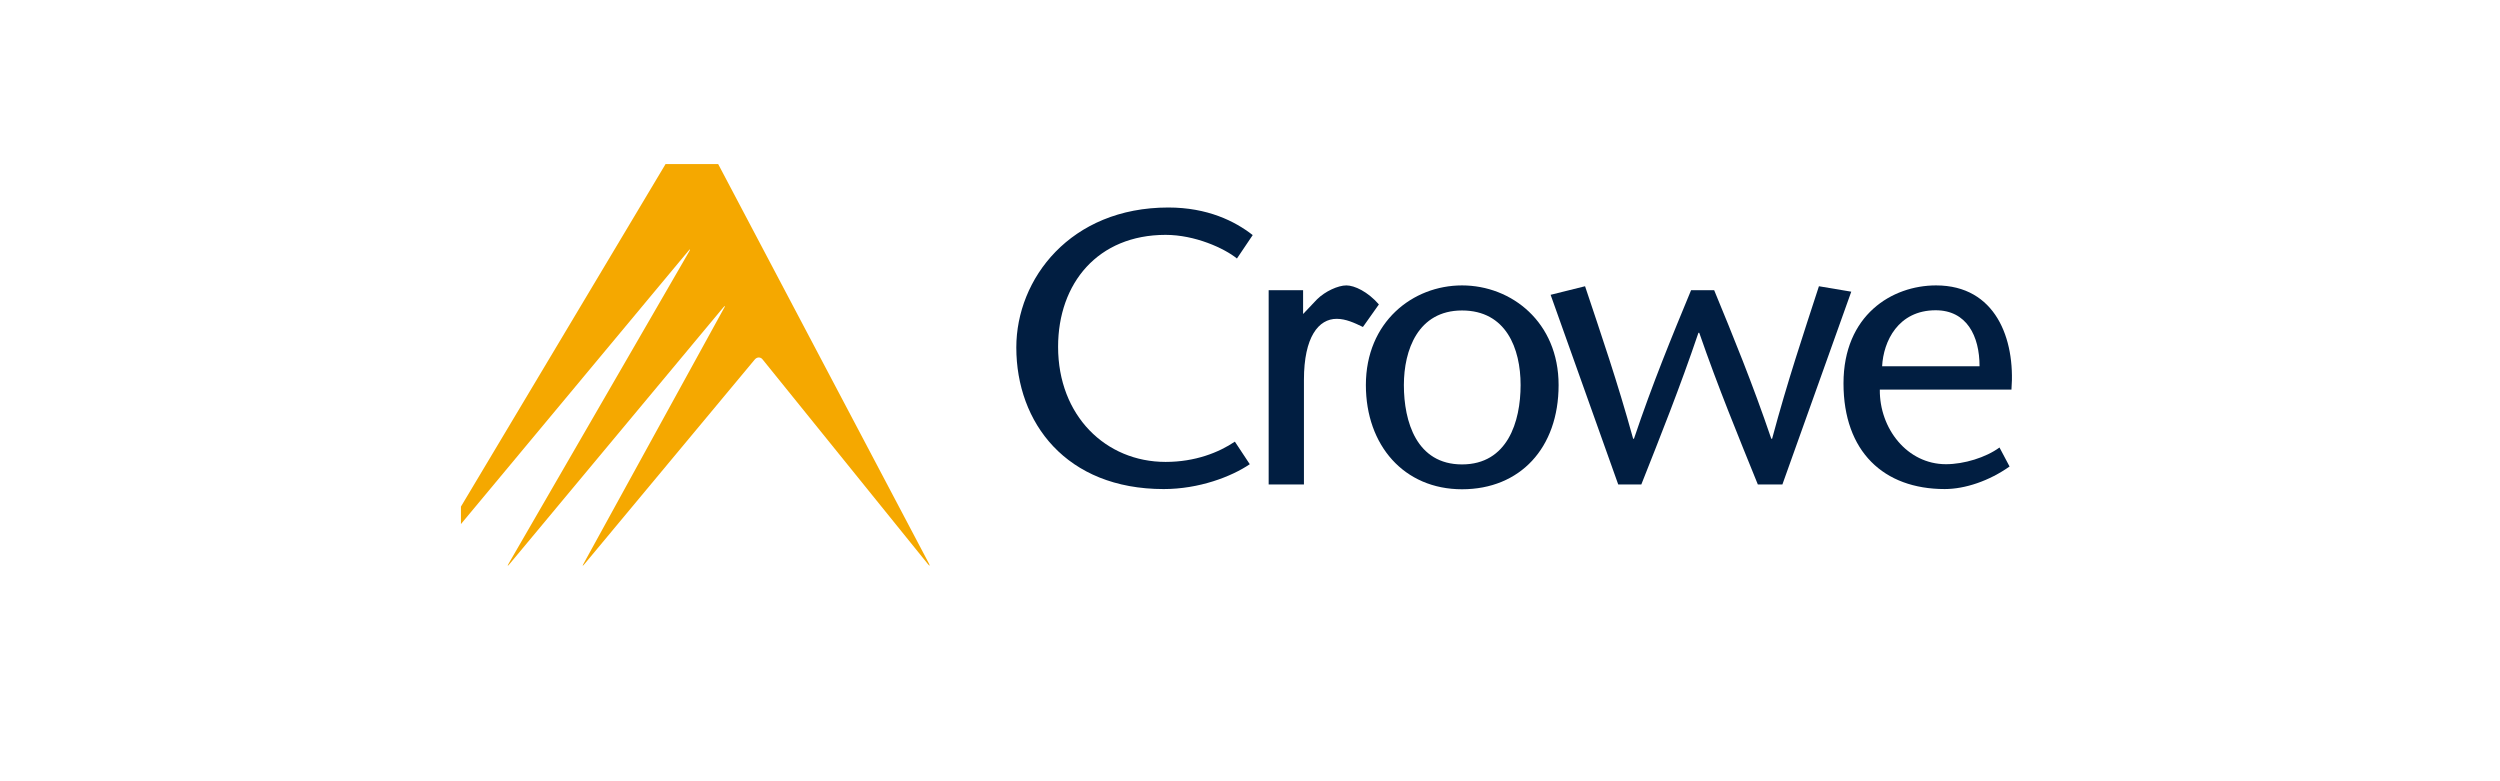 <svg xmlns="http://www.w3.org/2000/svg" width="320" height="100" viewBox="0 0 320 100" fill="none"><rect width="320" height="100" fill="white"></rect><g clip-path="url(#clip0_2117_1647)"><path d="M89.133 15.706C89.026 15.519 88.891 15.412 88.757 15.412C88.623 15.412 88.461 15.492 88.354 15.706L54.655 72.118C54.547 72.305 54.494 72.412 54.52 72.412C54.52 72.412 54.628 72.358 54.762 72.171L88.085 32.148C88.219 31.988 88.3 31.908 88.327 31.908C88.327 31.908 88.327 32.014 88.193 32.228L65.135 72.091C65.028 72.278 64.974 72.385 65.001 72.412C65.001 72.412 65.109 72.358 65.243 72.171L92.546 39.394C92.68 39.233 92.761 39.153 92.788 39.153C92.788 39.153 92.788 39.286 92.654 39.474L74.729 72.091C74.622 72.278 74.568 72.385 74.595 72.412C74.595 72.412 74.702 72.358 74.837 72.171L96.604 46.024C96.738 45.864 96.926 45.757 97.115 45.757C97.303 45.757 97.491 45.837 97.625 46.024L118.747 72.171C118.882 72.332 118.962 72.412 118.989 72.412C118.989 72.412 118.989 72.278 118.882 72.091L89.133 15.706Z" fill="#F5A800"></path><path d="M158.358 33.111C156.719 31.774 152.957 30.063 149.195 30.063C140.542 30.063 135.436 36.239 135.436 44.394C135.436 53.216 141.536 59.125 149.195 59.125C152.984 59.125 155.994 57.922 158.063 56.531L159.971 59.419C157.606 61.023 153.468 62.6 148.953 62.6C136.457 62.6 130.088 54.099 130.088 44.474C130.088 35.705 136.994 26.561 149.544 26.561C154.542 26.561 158.063 28.299 160.347 30.09L158.332 33.084" fill="#011E41"></path><path d="M166.769 40.222L168.57 38.324C169.618 37.281 171.284 36.532 172.332 36.532C173.38 36.532 175.073 37.334 176.498 38.965L174.455 41.853C173.353 41.318 172.252 40.81 171.096 40.81C168.785 40.81 166.904 43.109 166.904 48.617V62.011H162.389V37.147H166.796V40.222" fill="#011E41"></path><path d="M174.832 49.285C174.832 41.211 180.824 36.532 187.139 36.532C193.455 36.532 199.501 41.211 199.501 49.285C199.501 57.359 194.556 62.626 187.139 62.626C179.722 62.626 174.832 57.012 174.832 49.285ZM179.696 49.285C179.696 53.964 181.308 59.445 187.139 59.445C192.971 59.445 194.637 53.964 194.637 49.285C194.637 44.607 192.783 39.741 187.139 39.741C181.496 39.741 179.696 44.821 179.696 49.285Z" fill="#011E41"></path><path d="M219.414 37.147C221.859 43.083 224.305 49.045 226.723 56.156H226.831C228.792 48.831 230.835 42.762 232.823 36.639L236.962 37.335L228.147 62.011H225.003C222.504 55.836 219.951 49.66 217.506 42.601H217.398C215.006 49.66 212.534 55.836 210.089 62.011H207.133L198.479 37.736L202.887 36.639C204.929 42.762 207.025 48.831 209.041 56.156H209.148C211.54 49.045 214.012 43.056 216.458 37.147H219.414Z" fill="#011E41"></path><path d="M240.617 49.873C240.563 54.846 244.11 59.418 249.082 59.418C251.393 59.418 254.188 58.562 255.935 57.279L257.224 59.712C254.618 61.557 251.527 62.599 248.921 62.599C241.127 62.599 235.968 57.814 235.968 49.071C235.968 40.329 242.175 36.532 247.819 36.532C255.424 36.532 257.977 43.35 257.466 49.873H240.617ZM253.382 46.879C253.382 43.002 251.742 39.714 247.765 39.714C242.955 39.714 241.074 43.698 240.912 46.879H253.382Z" fill="#011E41"></path></g><defs><clipPath id="clip0_2117_1647"><rect width="203" height="57" fill="white" transform="translate(59 21)"></rect></clipPath></defs></svg>